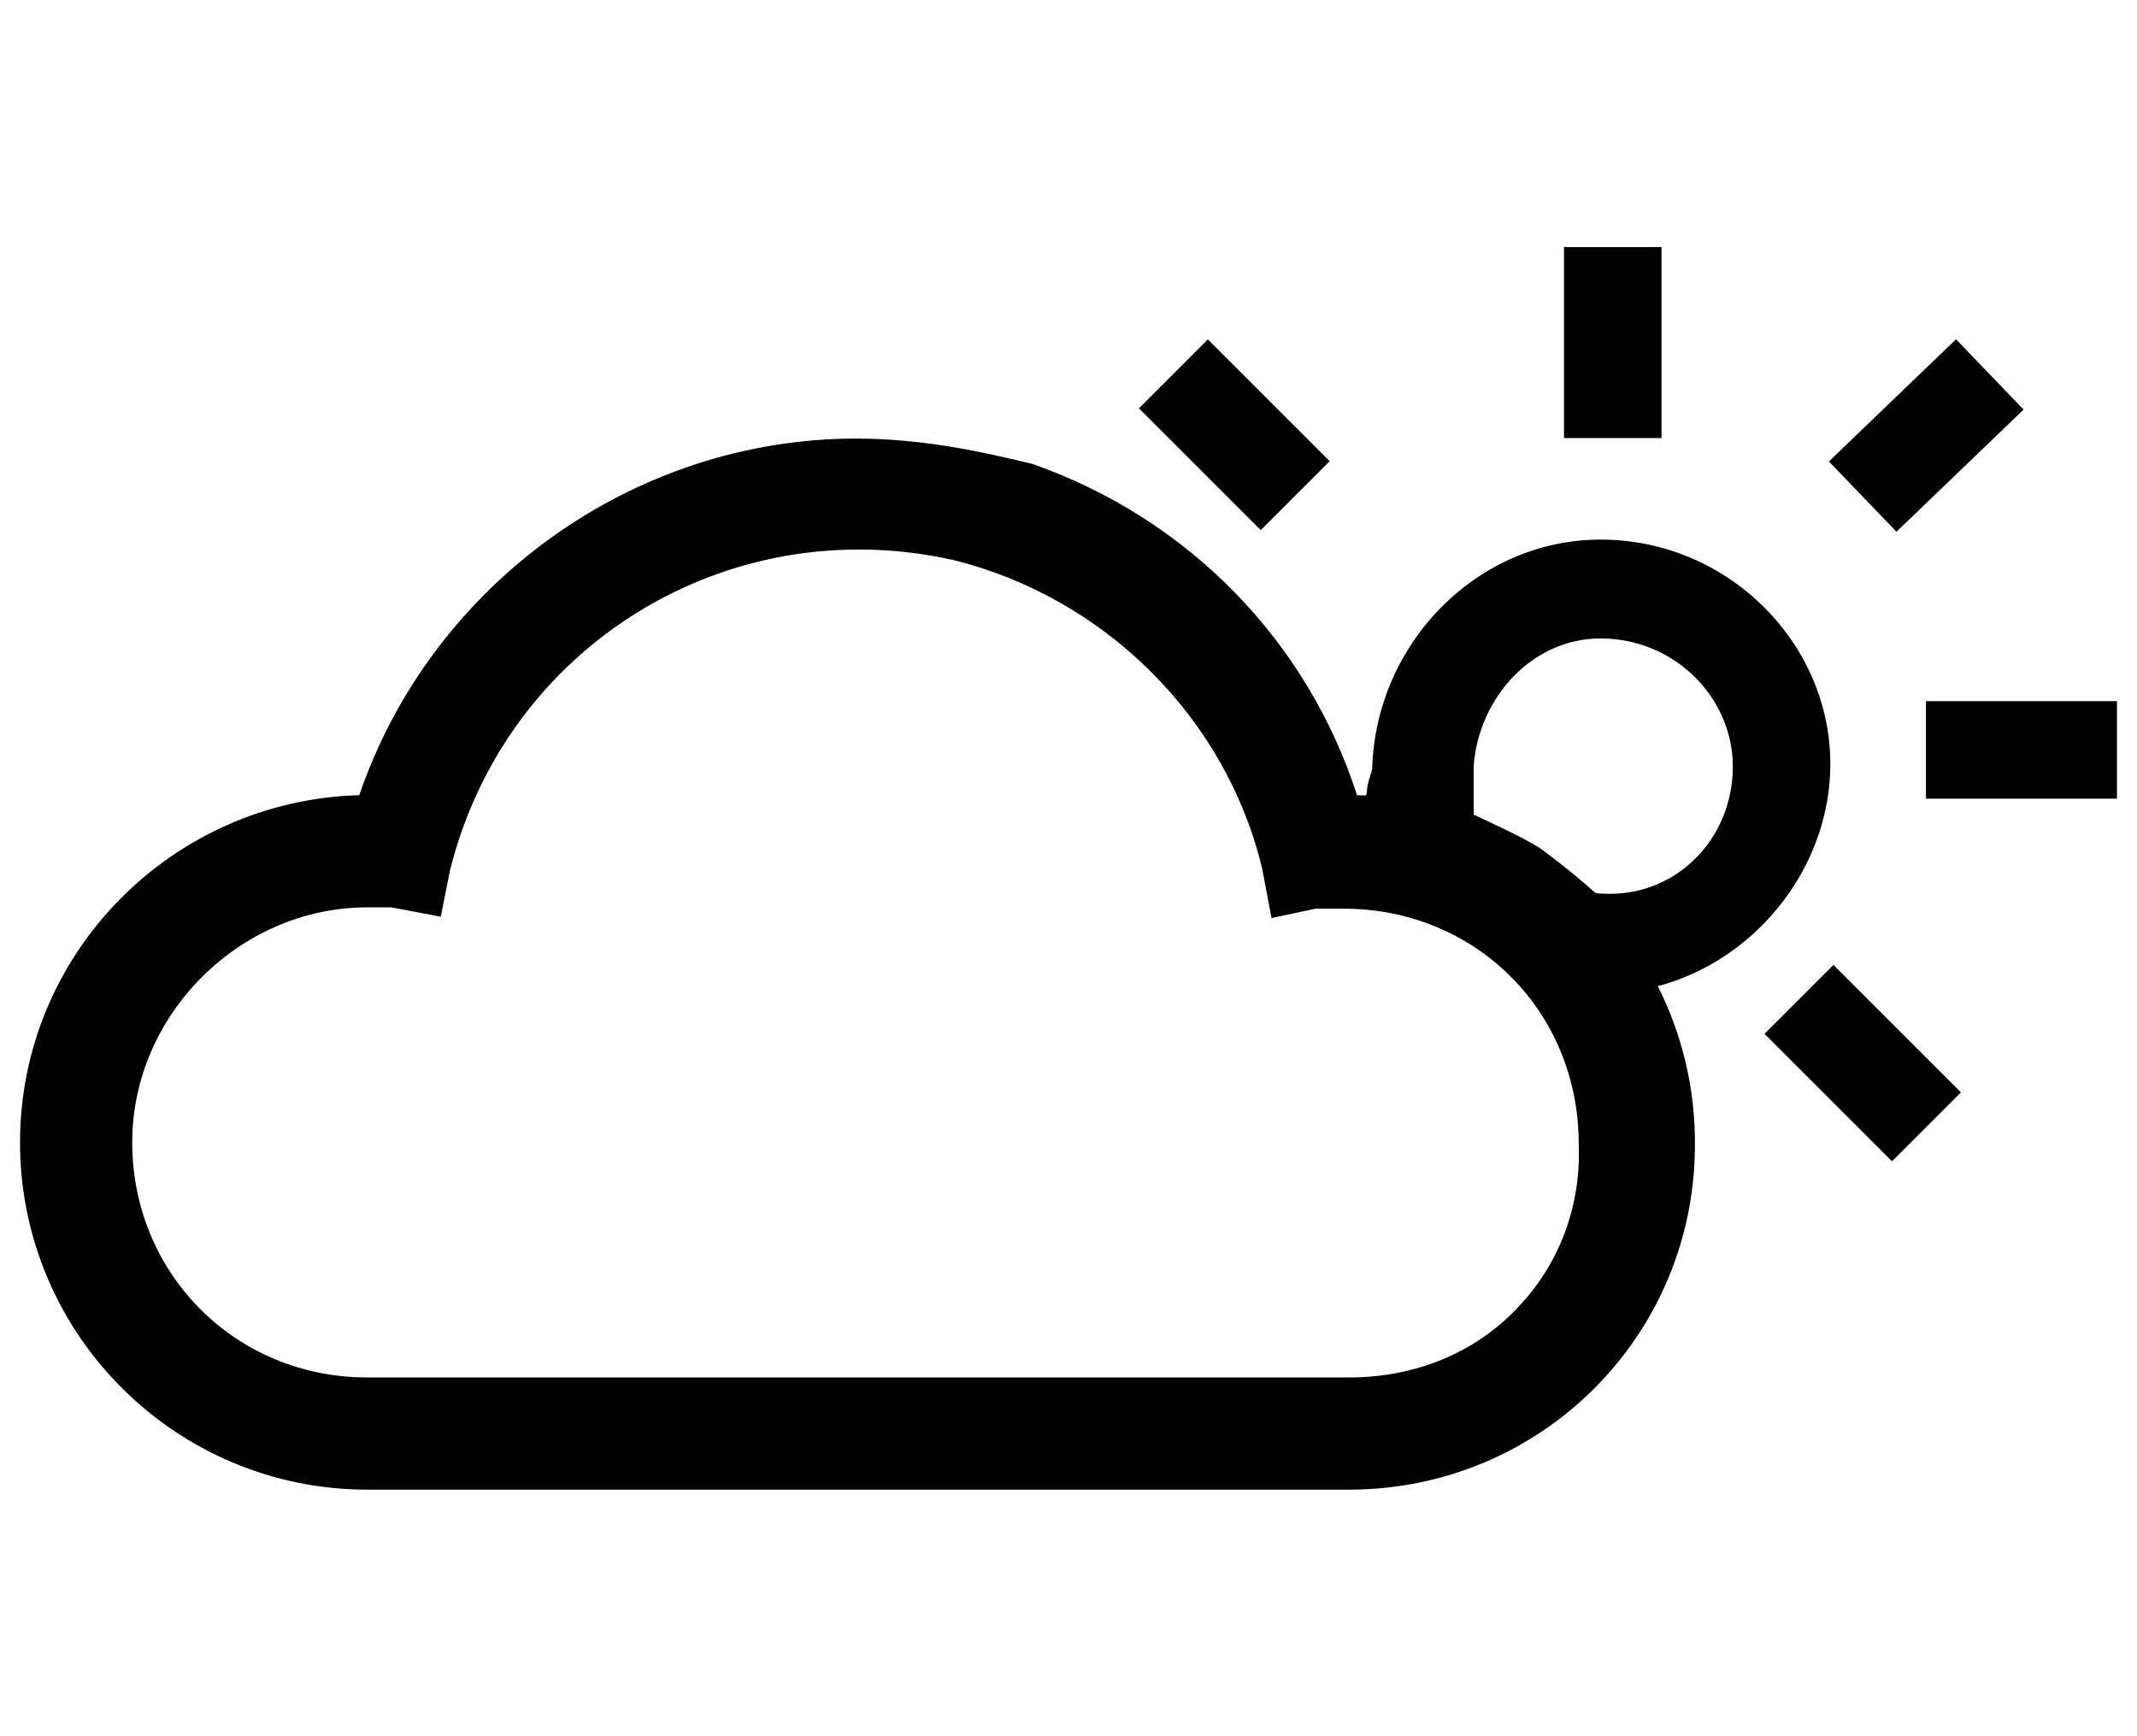 <?xml version="1.0" encoding="utf-8"?>
<!-- Generator: Adobe Illustrator 25.1.0, SVG Export Plug-In . SVG Version: 6.00 Build 0)  -->
<svg version="1.1" id="Layer_1" xmlns="http://www.w3.org/2000/svg" xmlns:xlink="http://www.w3.org/1999/xlink" x="0px" y="0px"
	 viewBox="0 0 160 130" style="enable-background:new 0 0 160 130;" xml:space="preserve">
<style type="text/css">
	.st0{fill:none;}
</style>
<g id="Group_197" transform="translate(0.5)">
	<g id="Group_194" transform="translate(0 4.438)">
		<g id="Group_195" transform="translate(0 0)">
			<g>
				<path id="Path_33_1_" d="M100.5,57c-0.4,0-0.7,0-0.7,0c-3.3-11.7-12.1-20.8-23.4-24.9C72,31,68,30.3,63.6,30.3
					c-16.5,0-31.1,11-35.8,26.7c-0.4,0-0.7,0-0.7,0C13.5,57,2.9,68,2.9,81.1s10.6,24.1,24.1,24.1h17.6c0.4,0,1.1,0,1.5,0h45h9.5
					c13.2,0,24.1-10.6,24.1-24.1S113.7,57,100.5,57L100.5,57 M100.5,100.5H83l0,0H27c-11,0-19.4-8.8-19.4-19.4S16.4,61.7,27,61.7
					c0.7,0,1.5,0,2.2,0l1.8,0.4l0.4-1.8c4.4-17.6,21.9-28.5,39.9-24.5c12.1,2.9,21.6,12.4,24.5,24.5l0.4,1.8l1.8-0.4
					c0.7,0,1.5,0,2.2,0c11,0,19.4,8.8,19.4,19.4C119.9,92.1,111.5,100.5,100.5,100.5"/>
				<path d="M100.5,107.1H27c-14.3,0-26-11.6-26-26c0-14.1,11.3-25.6,25.4-26c5.4-15.8,20.5-26.7,37.2-26.7c5,0,9.5,1,13.2,1.9
					c11.7,4.1,20.6,13.3,24.3,24.8c14,0.3,25.3,11.9,25.3,26C126.5,95.5,114.9,107.1,100.5,107.1z M27,58.8
					c-12.3,0-22.3,10-22.3,22.3s10,22.3,22.3,22.3h73.5c12.3,0,22.3-10,22.3-22.3s-10-22.3-22.3-22.3h-2.1L98,57.5
					c-3.1-11-11.4-19.8-22.3-23.6c-4.8-1.2-8.5-1.7-12.2-1.7C48,32.1,34,42.6,29.5,57.5l-0.4,1.3H27z M100.5,102.3H27
					c-11.9,0-21.2-9.3-21.2-21.2c0-11.7,9.5-21.2,21.2-21.2l2.6,0C34.3,41.1,52.8,29.7,71.7,34c12.7,3.1,22.8,13.2,25.9,25.9l0,0.1
					l0,0l2.6,0c11.9,0,21.2,9.3,21.2,21.2c0.2,5.7-1.8,11-5.6,14.9C111.8,100.1,106.4,102.3,100.5,102.3z M28.8,63.5l-1.8,0
					c-9.5,0-17.6,8-17.6,17.6c0,9.8,7.7,17.6,17.6,17.6h73.5c4.9,0,9.4-1.8,12.6-5.2c3.1-3.2,4.8-7.6,4.6-12.3
					c0-9.9-7.7-17.6-17.6-17.6H98l-3.3,0.7L94,60.6c-2.7-11.3-11.8-20.3-23.1-23.1c-16.9-3.8-33.5,6.4-37.7,23.2l-0.7,3.5L28.8,63.5
					z"/>
			</g>
		</g>
	</g>
	<g id="Path_34" transform="translate(29.539 8.002)">
		<path class="st0" d="M89.8,39.8c5.5,0,9.9,4,9.9,9.5s-4,9.9-9.5,9.9h-0.4c-0.7,0,0.7-0.7-3.7-4.4c-2.2-0.7-4.4-1.5-6.6-1.5
			c0.4-1.1,0.4-2.6,0.4-3.7C80.3,44.2,84.7,39.8,89.8,39.8L89.8,39.8z"/>
		<path d="M89.8,39.8c-5.1,0-9.1,4.4-9.5,9.5c0,1.8,0,3.7,0,3.7s4,1.8,5.1,2.6c4.4,3.3,3.7,3.3,4.4,3.3c5.5,0.4,9.9-4,9.9-9.5
			C99.7,44.2,95.3,39.8,89.8,39.8 M89.8,32.4c9.5,0,17.2,7.7,17.2,16.8s-7.7,17.2-17.2,17.2c-3.3,0-5.9-1.8-6.9-4.8l-0.4-0.4
			c-1.1-0.4-2.9-0.7-4-1.1l-8-1.1l1.8-7.7c0-0.7,0.4-1.5,0.4-1.8C73,40.1,80.6,32.4,89.8,32.4z"/>
	</g>
	<rect x="88.3" y="26.1" transform="matrix(0.707 -0.707 0.707 0.707 3.892 74.549)" width="7.3" height="12.9"/>
	<rect x="137.1" y="28.9" transform="matrix(0.721 -0.693 0.693 0.721 17.556 108.725)" width="13.2" height="7.3"/>
	<rect x="116.6" y="18.5" width="7.3" height="14.3"/>
	<rect x="143.7" y="52.5" width="14.3" height="7.3"/>
	<rect x="135.3" y="72.9" transform="matrix(0.707 -0.707 0.707 0.707 -15.585 121.525)" width="7.3" height="13.5"/>
</g>
</svg>
